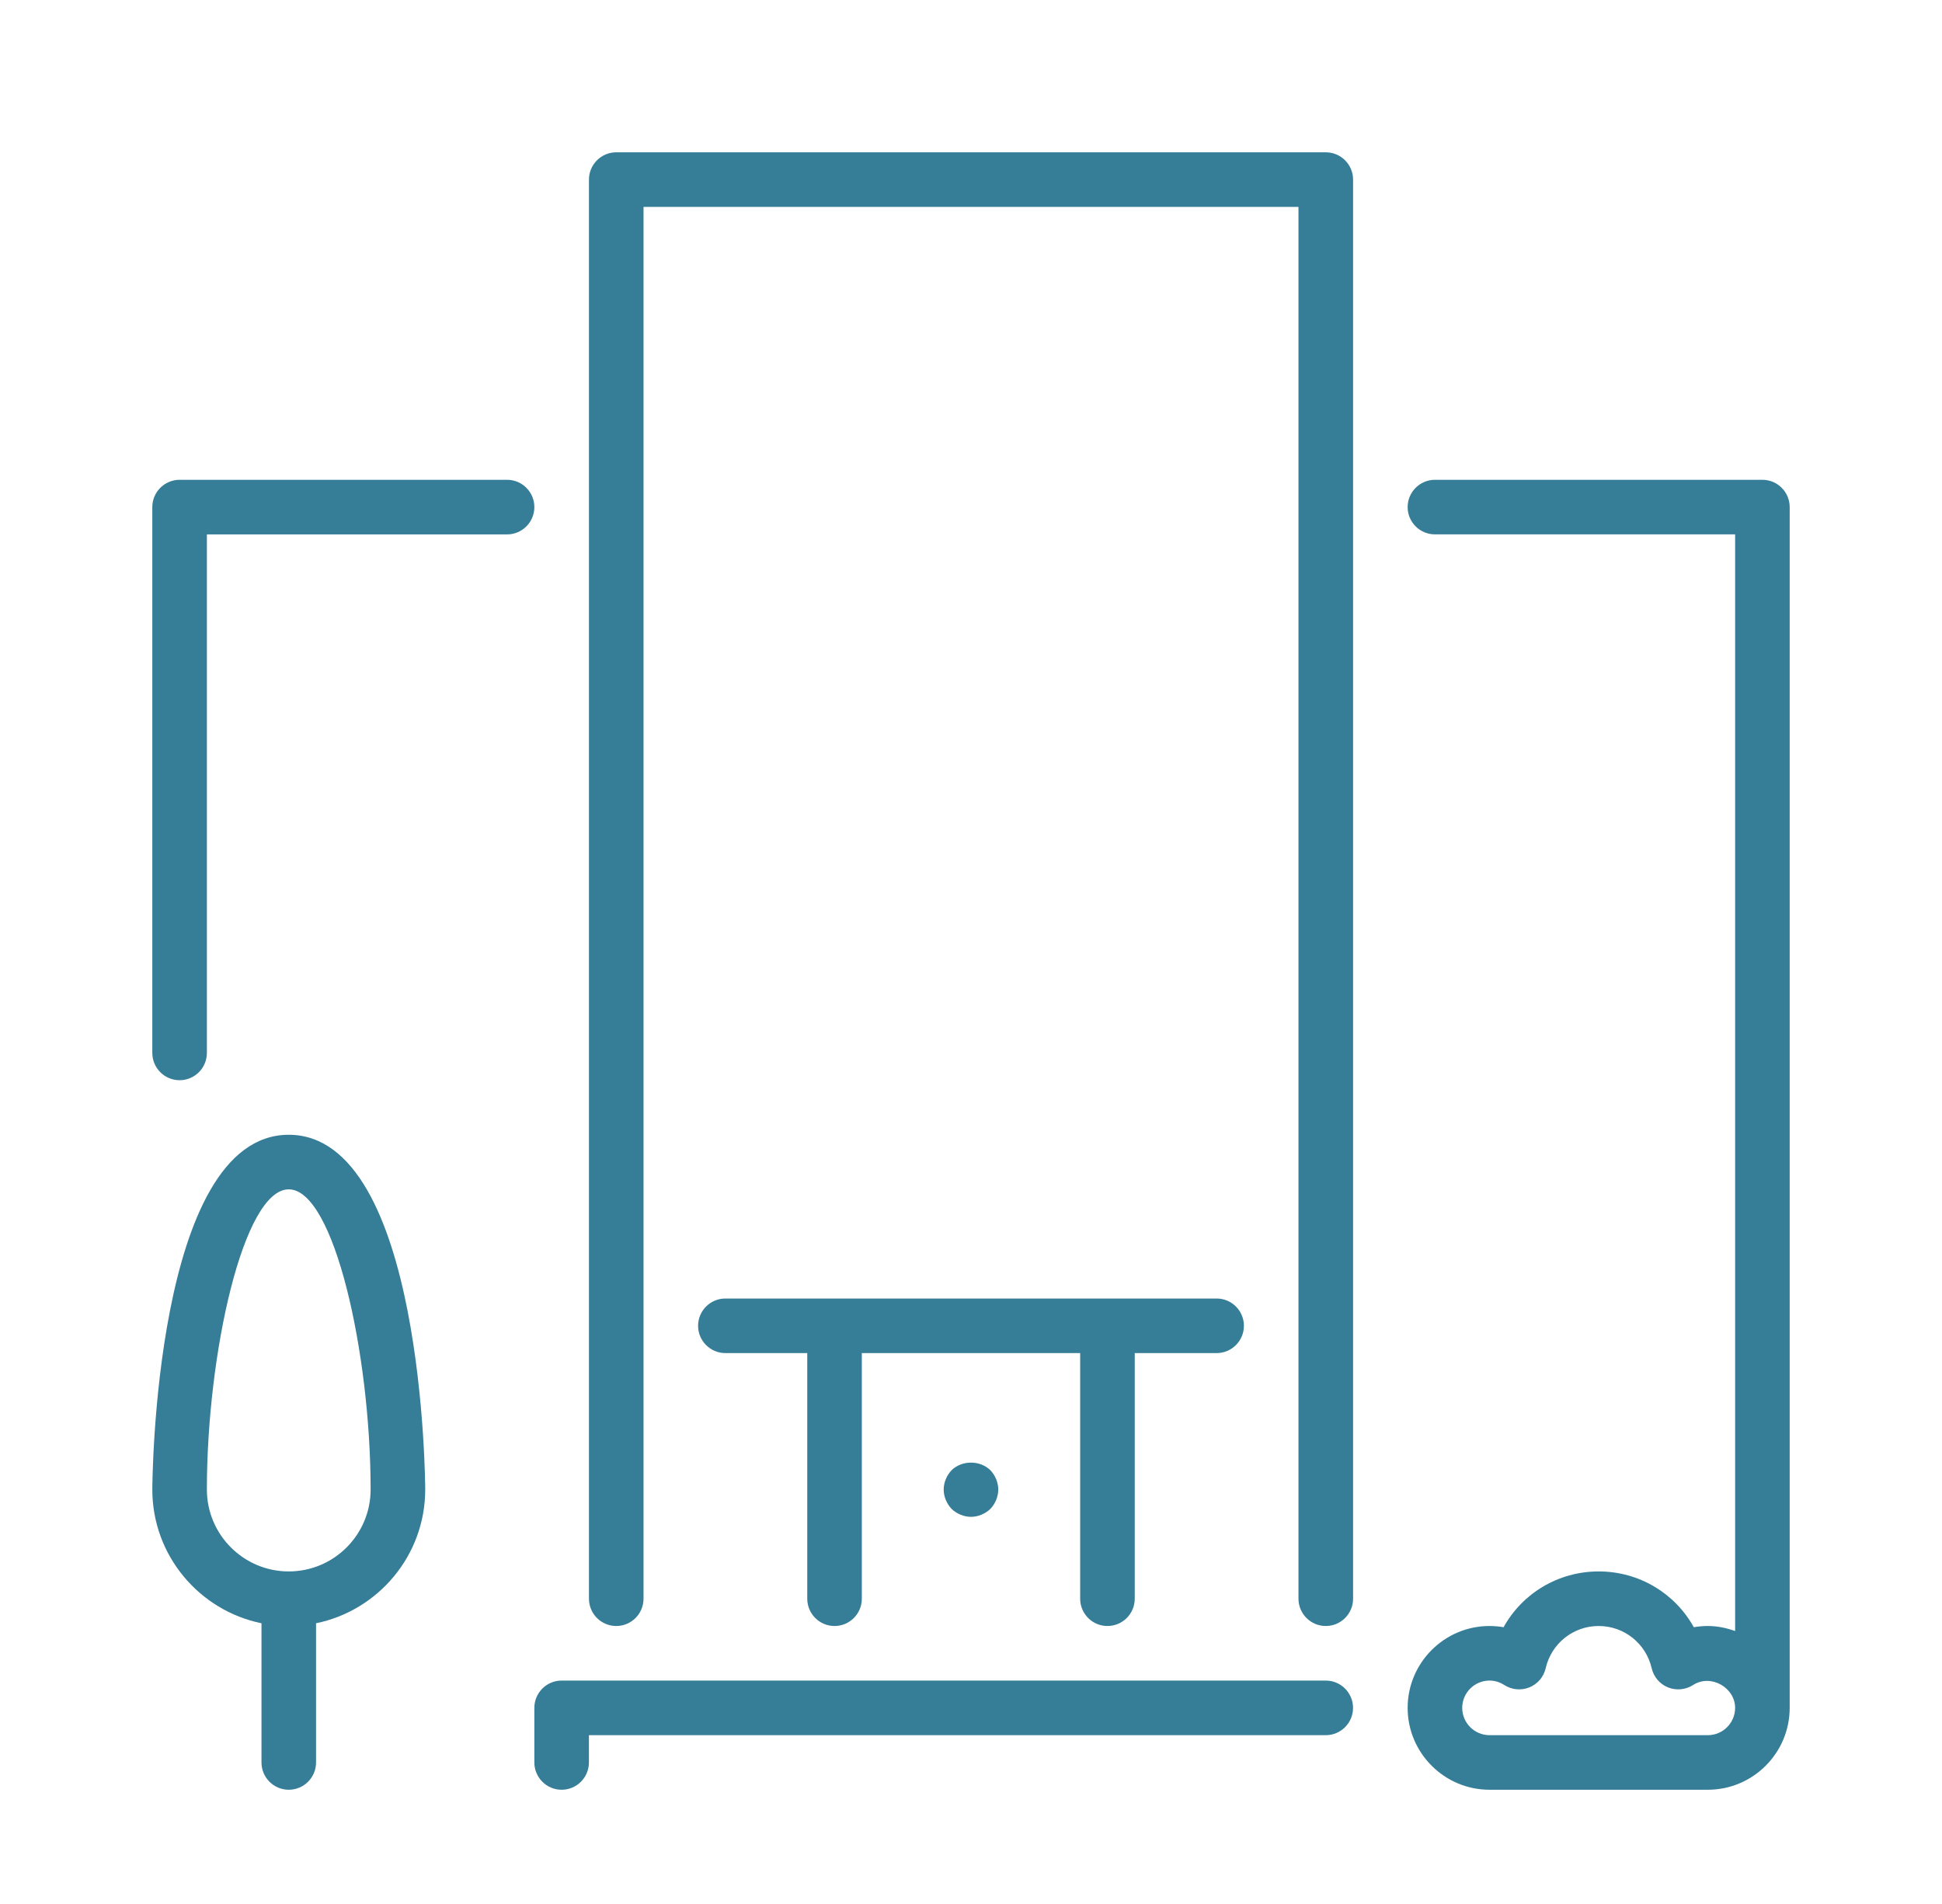 <svg width="51" height="50" viewBox="0 0 51 50" fill="none" xmlns="http://www.w3.org/2000/svg">
<path d="M34.816 44.133H14.749C14.354 44.133 14.033 44.454 14.033 44.85V46.283C14.033 46.679 14.354 47 14.749 47C15.145 47 15.466 46.679 15.466 46.283V45.567H34.816C35.212 45.567 35.533 45.246 35.533 44.85C35.533 44.455 35.212 44.133 34.816 44.133Z" fill="#367D97"/>
<path d="M13.317 12.6H4.717C4.321 12.6 4 12.921 4 13.317V27.65C4 28.046 4.321 28.367 4.717 28.367C5.112 28.367 5.433 28.046 5.433 27.65V14.034H13.317C13.712 14.034 14.033 13.712 14.033 13.317C14.033 12.921 13.712 12.6 13.317 12.6Z" fill="#367D97"/>
<path d="M7.583 29.8C4.041 29.8 4 39.023 4 39.117C4 40.847 5.233 42.294 6.867 42.628V46.283C6.867 46.679 7.188 47 7.583 47C7.979 47 8.3 46.679 8.3 46.283V42.628C9.933 42.294 11.167 40.847 11.167 39.117C11.167 39.023 11.126 29.8 7.583 29.8ZM7.583 41.267C6.398 41.267 5.433 40.302 5.433 39.117C5.433 35.546 6.392 31.233 7.583 31.233C8.774 31.233 9.733 35.546 9.733 39.117C9.733 40.302 8.769 41.267 7.583 41.267Z" fill="#367D97"/>
<path d="M46.284 12.6H37.684C37.288 12.6 36.967 12.921 36.967 13.317C36.967 13.712 37.288 14.033 37.684 14.033H45.567V42.832C45.342 42.752 45.103 42.7 44.85 42.7C44.727 42.7 44.603 42.711 44.482 42.732C43.988 41.842 43.047 41.267 41.984 41.267C40.921 41.267 39.98 41.842 39.486 42.732C39.364 42.711 39.241 42.7 39.117 42.7C37.932 42.7 36.967 43.665 36.967 44.85C36.967 46.035 37.932 47 39.117 47H44.85C46.036 47 47 46.035 47 44.85V13.317C47 12.921 46.679 12.6 46.284 12.6ZM44.85 45.567H39.117C38.722 45.567 38.4 45.245 38.4 44.85C38.4 44.455 38.722 44.133 39.117 44.133C39.255 44.133 39.385 44.173 39.505 44.25C39.702 44.376 39.947 44.399 40.163 44.312C40.38 44.224 40.54 44.037 40.592 43.809C40.743 43.157 41.316 42.7 41.984 42.7C42.652 42.7 43.224 43.157 43.376 43.809C43.428 44.037 43.588 44.224 43.804 44.312C44.02 44.399 44.266 44.376 44.462 44.25C44.929 43.949 45.567 44.318 45.567 44.85C45.567 45.245 45.245 45.567 44.85 45.567Z" fill="#367D97"/>
<path d="M24.991 38.608C24.862 38.744 24.783 38.93 24.783 39.117C24.783 39.303 24.862 39.489 24.991 39.626C25.127 39.755 25.313 39.833 25.5 39.833C25.686 39.833 25.872 39.755 26.008 39.626C26.137 39.489 26.216 39.303 26.216 39.117C26.216 38.93 26.137 38.744 26.008 38.608C25.736 38.343 25.263 38.343 24.991 38.608Z" fill="#367D97"/>
<path d="M18.333 34.817C18.333 35.212 18.654 35.533 19.05 35.533H21.2V41.983C21.2 42.379 21.521 42.7 21.917 42.7C22.312 42.7 22.633 42.379 22.633 41.983V35.533H28.367V41.983C28.367 42.379 28.688 42.7 29.083 42.7C29.479 42.7 29.8 42.379 29.8 41.983V35.533H31.95C32.346 35.533 32.667 35.212 32.667 34.817C32.667 34.421 32.346 34.1 31.95 34.1H19.05C18.654 34.1 18.333 34.421 18.333 34.817Z" fill="#367D97"/>
<path d="M34.817 4H16.184C15.788 4 15.467 4.321 15.467 4.717V41.983C15.467 42.379 15.788 42.7 16.184 42.7C16.579 42.7 16.9 42.379 16.9 41.983V5.433H34.1V41.983C34.1 42.379 34.422 42.7 34.817 42.7C35.213 42.7 35.534 42.379 35.534 41.983V4.717C35.534 4.321 35.213 4 34.817 4Z" fill="#367D97"/>
</svg>
